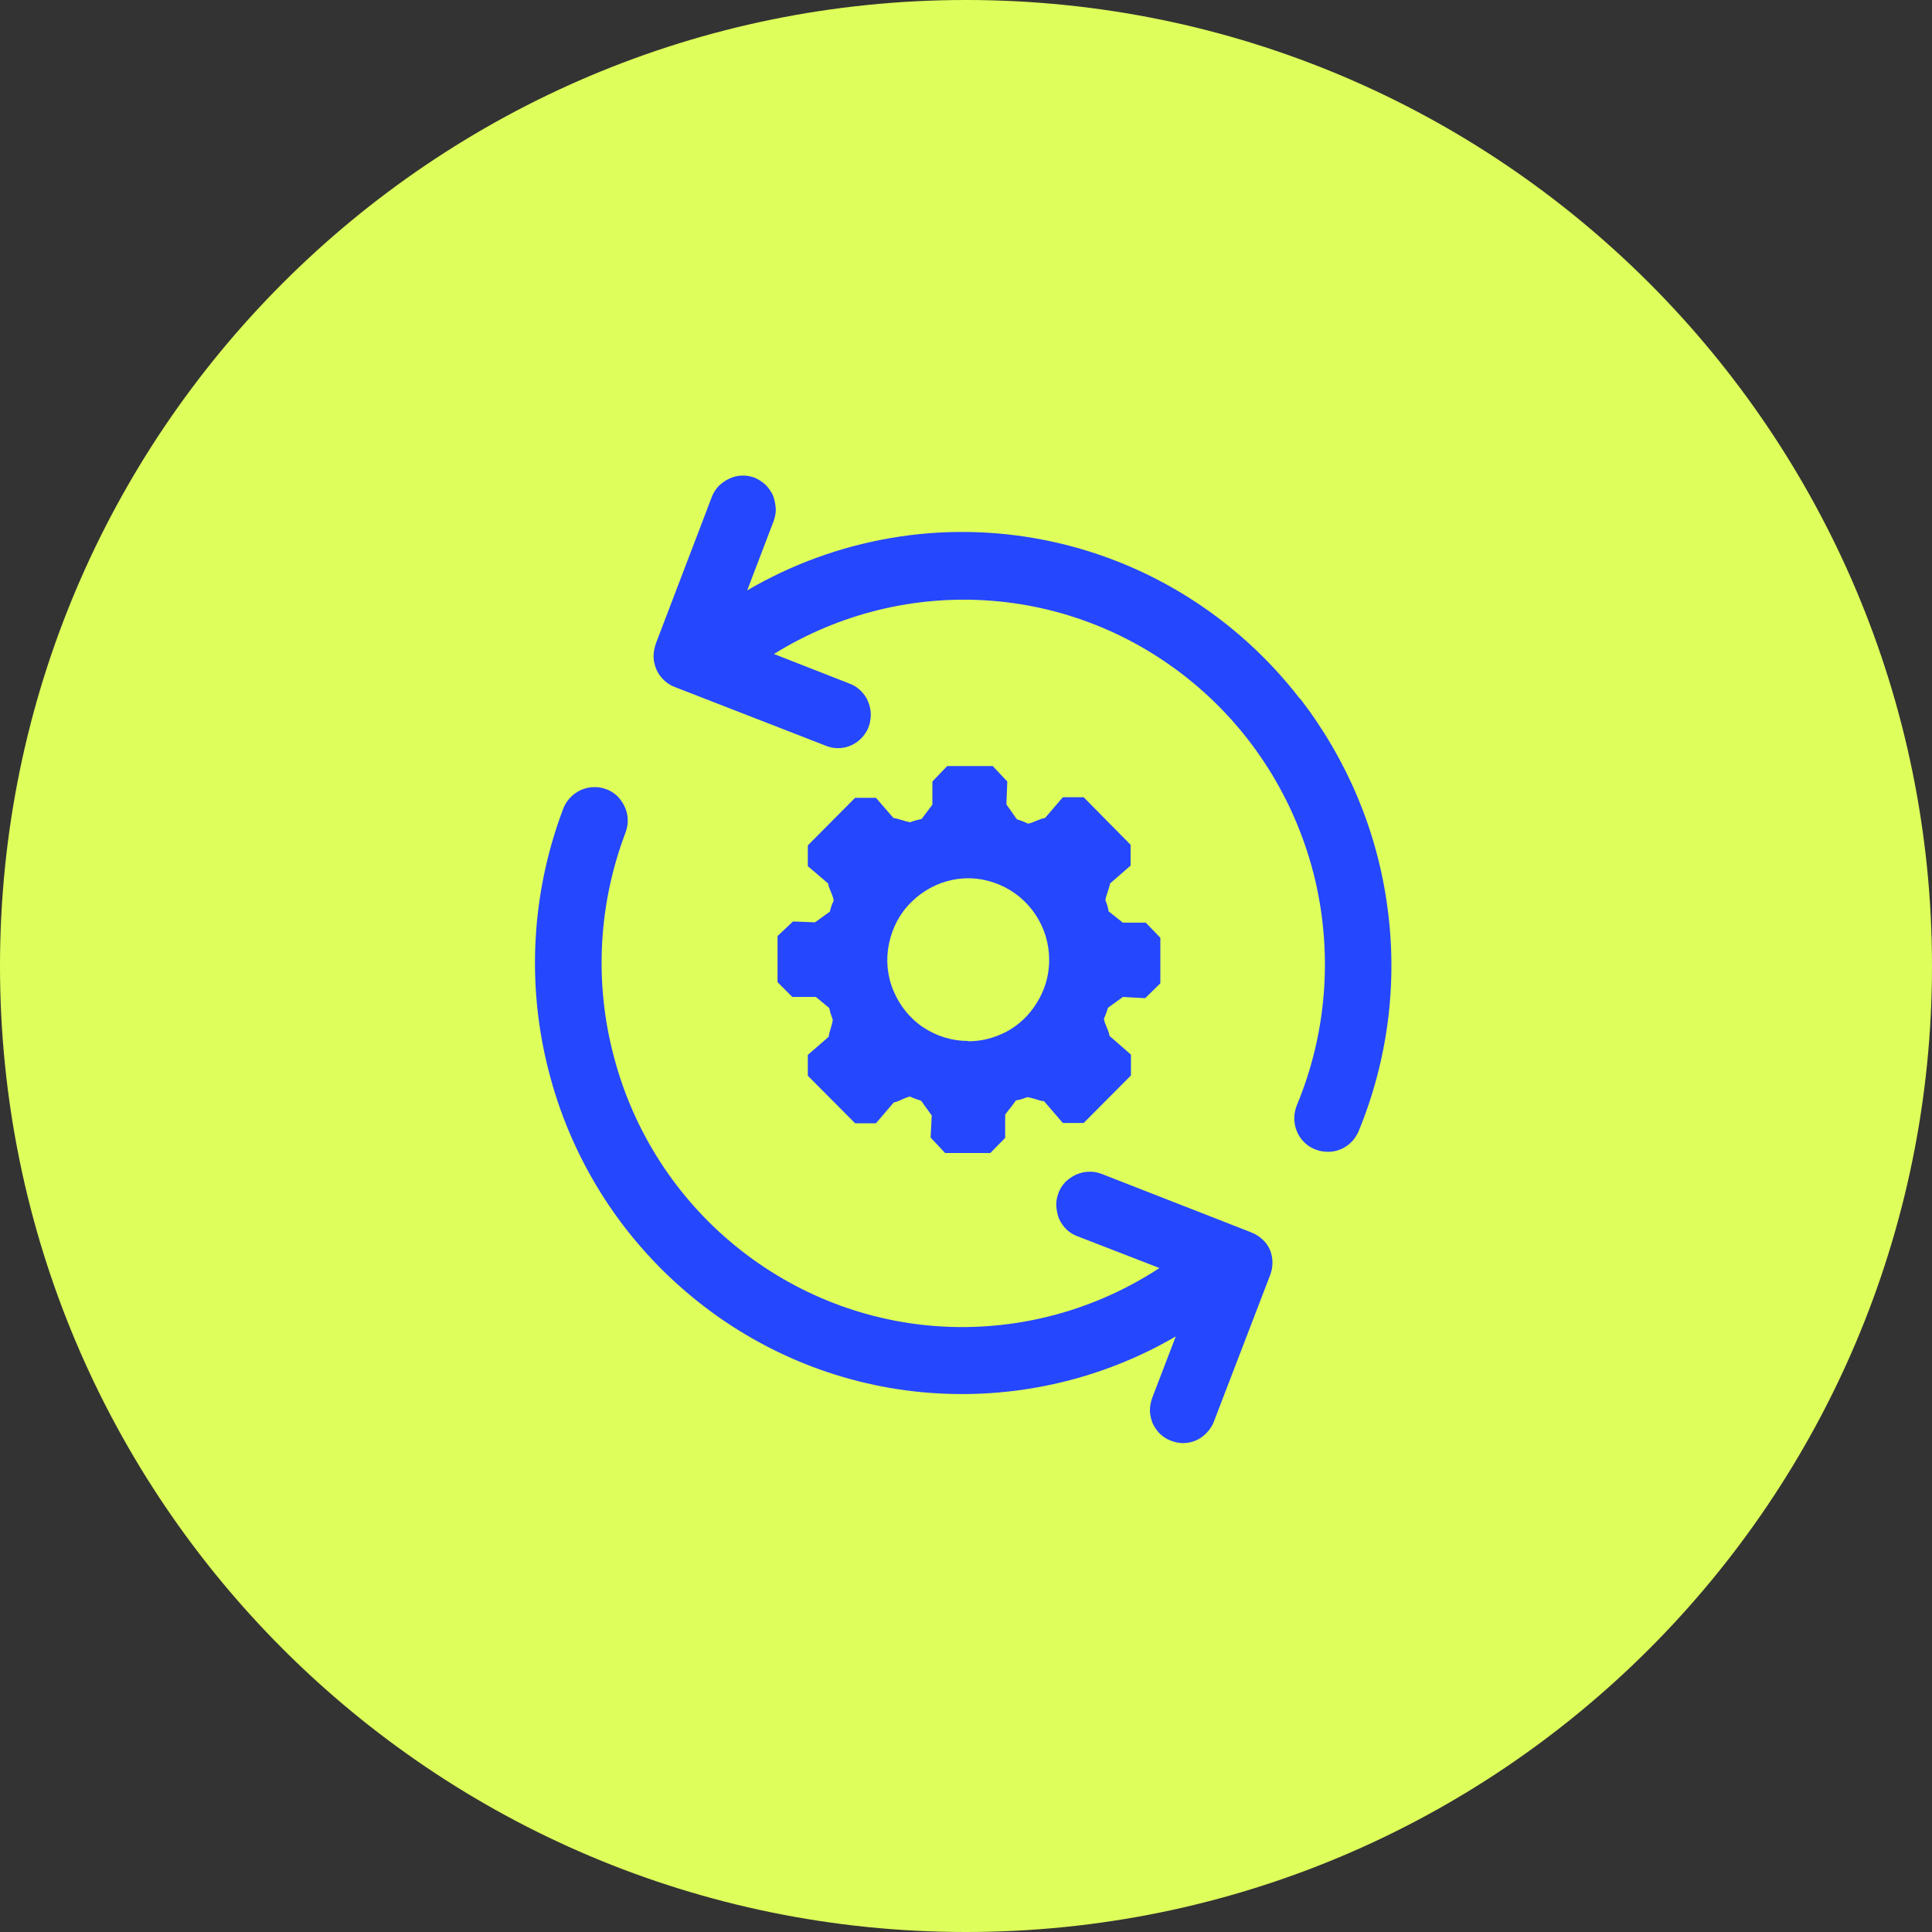 <svg width="40" height="40" viewBox="0 0 40 40" fill="none" xmlns="http://www.w3.org/2000/svg">
<rect x="0" y="0" width="40" height="40" fill="#333333" stroke="none"/>
<path d="M20 40C31.046 40 40 31.046 40 20C40 8.954 31.046 0 20 0C8.954 0 0 8.954 0 20C0 31.046 8.954 40 20 40Z" fill="#DEFF5B"/>
<path d="M26.91 14.463C25.593 12.758 23.71 11.589 21.605 11.177C19.5 10.764 17.322 11.14 15.47 12.223L16.017 10.789C16.048 10.703 16.067 10.61 16.061 10.524C16.054 10.438 16.036 10.34 16.005 10.26C15.968 10.18 15.913 10.1 15.851 10.038C15.784 9.977 15.71 9.927 15.624 9.89C15.537 9.86 15.451 9.841 15.359 9.847C15.267 9.847 15.181 9.872 15.101 9.909C15.021 9.946 14.941 10.001 14.879 10.063C14.817 10.13 14.768 10.204 14.737 10.29L13.581 13.318C13.55 13.404 13.531 13.497 13.531 13.595C13.531 13.687 13.556 13.78 13.593 13.866C13.63 13.952 13.685 14.026 13.759 14.094C13.827 14.155 13.907 14.204 13.999 14.235L17.101 15.441C17.18 15.472 17.261 15.49 17.347 15.49C17.507 15.49 17.66 15.435 17.784 15.33C17.907 15.226 17.993 15.084 18.017 14.924C18.048 14.764 18.017 14.604 17.944 14.463C17.864 14.321 17.741 14.21 17.593 14.155L16.024 13.54C17.371 12.703 18.947 12.315 20.528 12.438C22.11 12.561 23.605 13.189 24.811 14.229C26.017 15.269 26.86 16.666 27.23 18.223C27.593 19.78 27.464 21.41 26.848 22.887C26.78 23.06 26.78 23.25 26.848 23.417C26.916 23.589 27.051 23.724 27.217 23.792C27.304 23.829 27.396 23.847 27.494 23.847C27.63 23.847 27.759 23.81 27.876 23.73C27.987 23.657 28.073 23.546 28.128 23.423C28.731 21.958 28.941 20.358 28.725 18.783C28.516 17.207 27.888 15.724 26.922 14.469" fill="#2547FE"/>
<path d="M25.906 25.515L22.805 24.303C22.719 24.272 22.633 24.253 22.54 24.26C22.448 24.26 22.362 24.284 22.276 24.321C22.196 24.358 22.116 24.413 22.054 24.475C21.992 24.543 21.943 24.617 21.913 24.703C21.882 24.789 21.863 24.881 21.869 24.967C21.876 25.053 21.894 25.152 21.925 25.232C21.962 25.312 22.017 25.392 22.079 25.453C22.146 25.515 22.22 25.564 22.306 25.595L24.005 26.253C22.682 27.121 21.119 27.546 19.543 27.466C17.968 27.386 16.46 26.801 15.229 25.798C13.999 24.795 13.119 23.429 12.713 21.89C12.3 20.352 12.386 18.721 12.953 17.232C12.983 17.146 13.002 17.053 12.996 16.967C12.996 16.875 12.971 16.783 12.934 16.703C12.897 16.623 12.842 16.543 12.78 16.481C12.713 16.42 12.639 16.37 12.553 16.34C12.466 16.309 12.38 16.29 12.288 16.297C12.196 16.297 12.109 16.321 12.023 16.358C11.943 16.395 11.863 16.45 11.802 16.518C11.74 16.586 11.691 16.66 11.66 16.746C11.008 18.469 10.897 20.352 11.352 22.143C11.802 23.933 12.793 25.534 14.183 26.727C15.574 27.927 17.297 28.66 19.113 28.826C20.928 28.992 22.762 28.592 24.343 27.669L23.857 28.937C23.826 29.023 23.808 29.109 23.808 29.201C23.808 29.294 23.832 29.38 23.863 29.466C23.9 29.546 23.956 29.626 24.017 29.687C24.085 29.749 24.159 29.798 24.245 29.829C24.325 29.86 24.411 29.878 24.491 29.878C24.633 29.878 24.768 29.835 24.879 29.755C24.989 29.675 25.082 29.564 25.131 29.435L26.294 26.407C26.362 26.235 26.362 26.05 26.294 25.878C26.257 25.792 26.202 25.718 26.134 25.657C26.066 25.595 25.986 25.546 25.9 25.515" fill="#2547FE"/>
<path d="M20.042 21.552C19.71 21.552 19.39 21.453 19.113 21.269C18.836 21.084 18.627 20.82 18.498 20.512C18.368 20.204 18.338 19.866 18.405 19.54C18.473 19.213 18.627 18.912 18.867 18.678C19.101 18.444 19.396 18.284 19.722 18.216C20.048 18.149 20.381 18.186 20.688 18.315C20.996 18.444 21.255 18.66 21.439 18.936C21.624 19.213 21.722 19.54 21.722 19.872C21.722 20.093 21.679 20.315 21.593 20.518C21.507 20.721 21.384 20.906 21.23 21.066C21.076 21.22 20.892 21.349 20.688 21.429C20.485 21.515 20.27 21.558 20.048 21.558M23.716 19.103H23.248C23.138 19.017 23.064 18.955 22.953 18.869C22.941 18.789 22.916 18.709 22.885 18.635C22.91 18.506 22.959 18.413 22.984 18.29L23.408 17.921V17.49L22.436 16.506H22.005L21.636 16.936C21.507 16.955 21.415 17.029 21.285 17.053C21.212 17.017 21.131 16.986 21.052 16.961L20.836 16.654L20.855 16.18L20.553 15.86H19.611L19.304 16.18V16.66C19.224 16.77 19.162 16.844 19.082 16.955C19.002 16.974 18.922 16.992 18.848 17.023C18.719 17.004 18.627 16.955 18.498 16.936L18.135 16.518H17.704L16.725 17.503V17.933L17.144 18.29C17.168 18.42 17.242 18.518 17.261 18.647C17.224 18.721 17.199 18.795 17.181 18.875L16.873 19.096L16.418 19.078L16.098 19.38V20.334L16.405 20.641H16.892L17.168 20.869C17.187 20.955 17.212 21.035 17.242 21.115C17.224 21.244 17.175 21.337 17.156 21.466L16.725 21.841V22.272L17.704 23.256H18.135L18.504 22.826C18.627 22.801 18.719 22.727 18.842 22.703C18.916 22.74 18.99 22.764 19.07 22.789L19.291 23.096L19.267 23.552L19.568 23.872H20.504L20.811 23.558V23.078C20.892 22.967 20.953 22.9 21.033 22.783C21.113 22.77 21.193 22.746 21.267 22.715C21.396 22.733 21.488 22.783 21.618 22.801L22.005 23.25H22.436L23.415 22.266V21.835L22.971 21.447C22.953 21.318 22.873 21.22 22.855 21.09C22.892 21.017 22.916 20.936 22.941 20.863L23.248 20.641L23.71 20.666L24.024 20.358V19.416L23.728 19.109L23.716 19.103Z" fill="#2547FE"/>
</svg>
